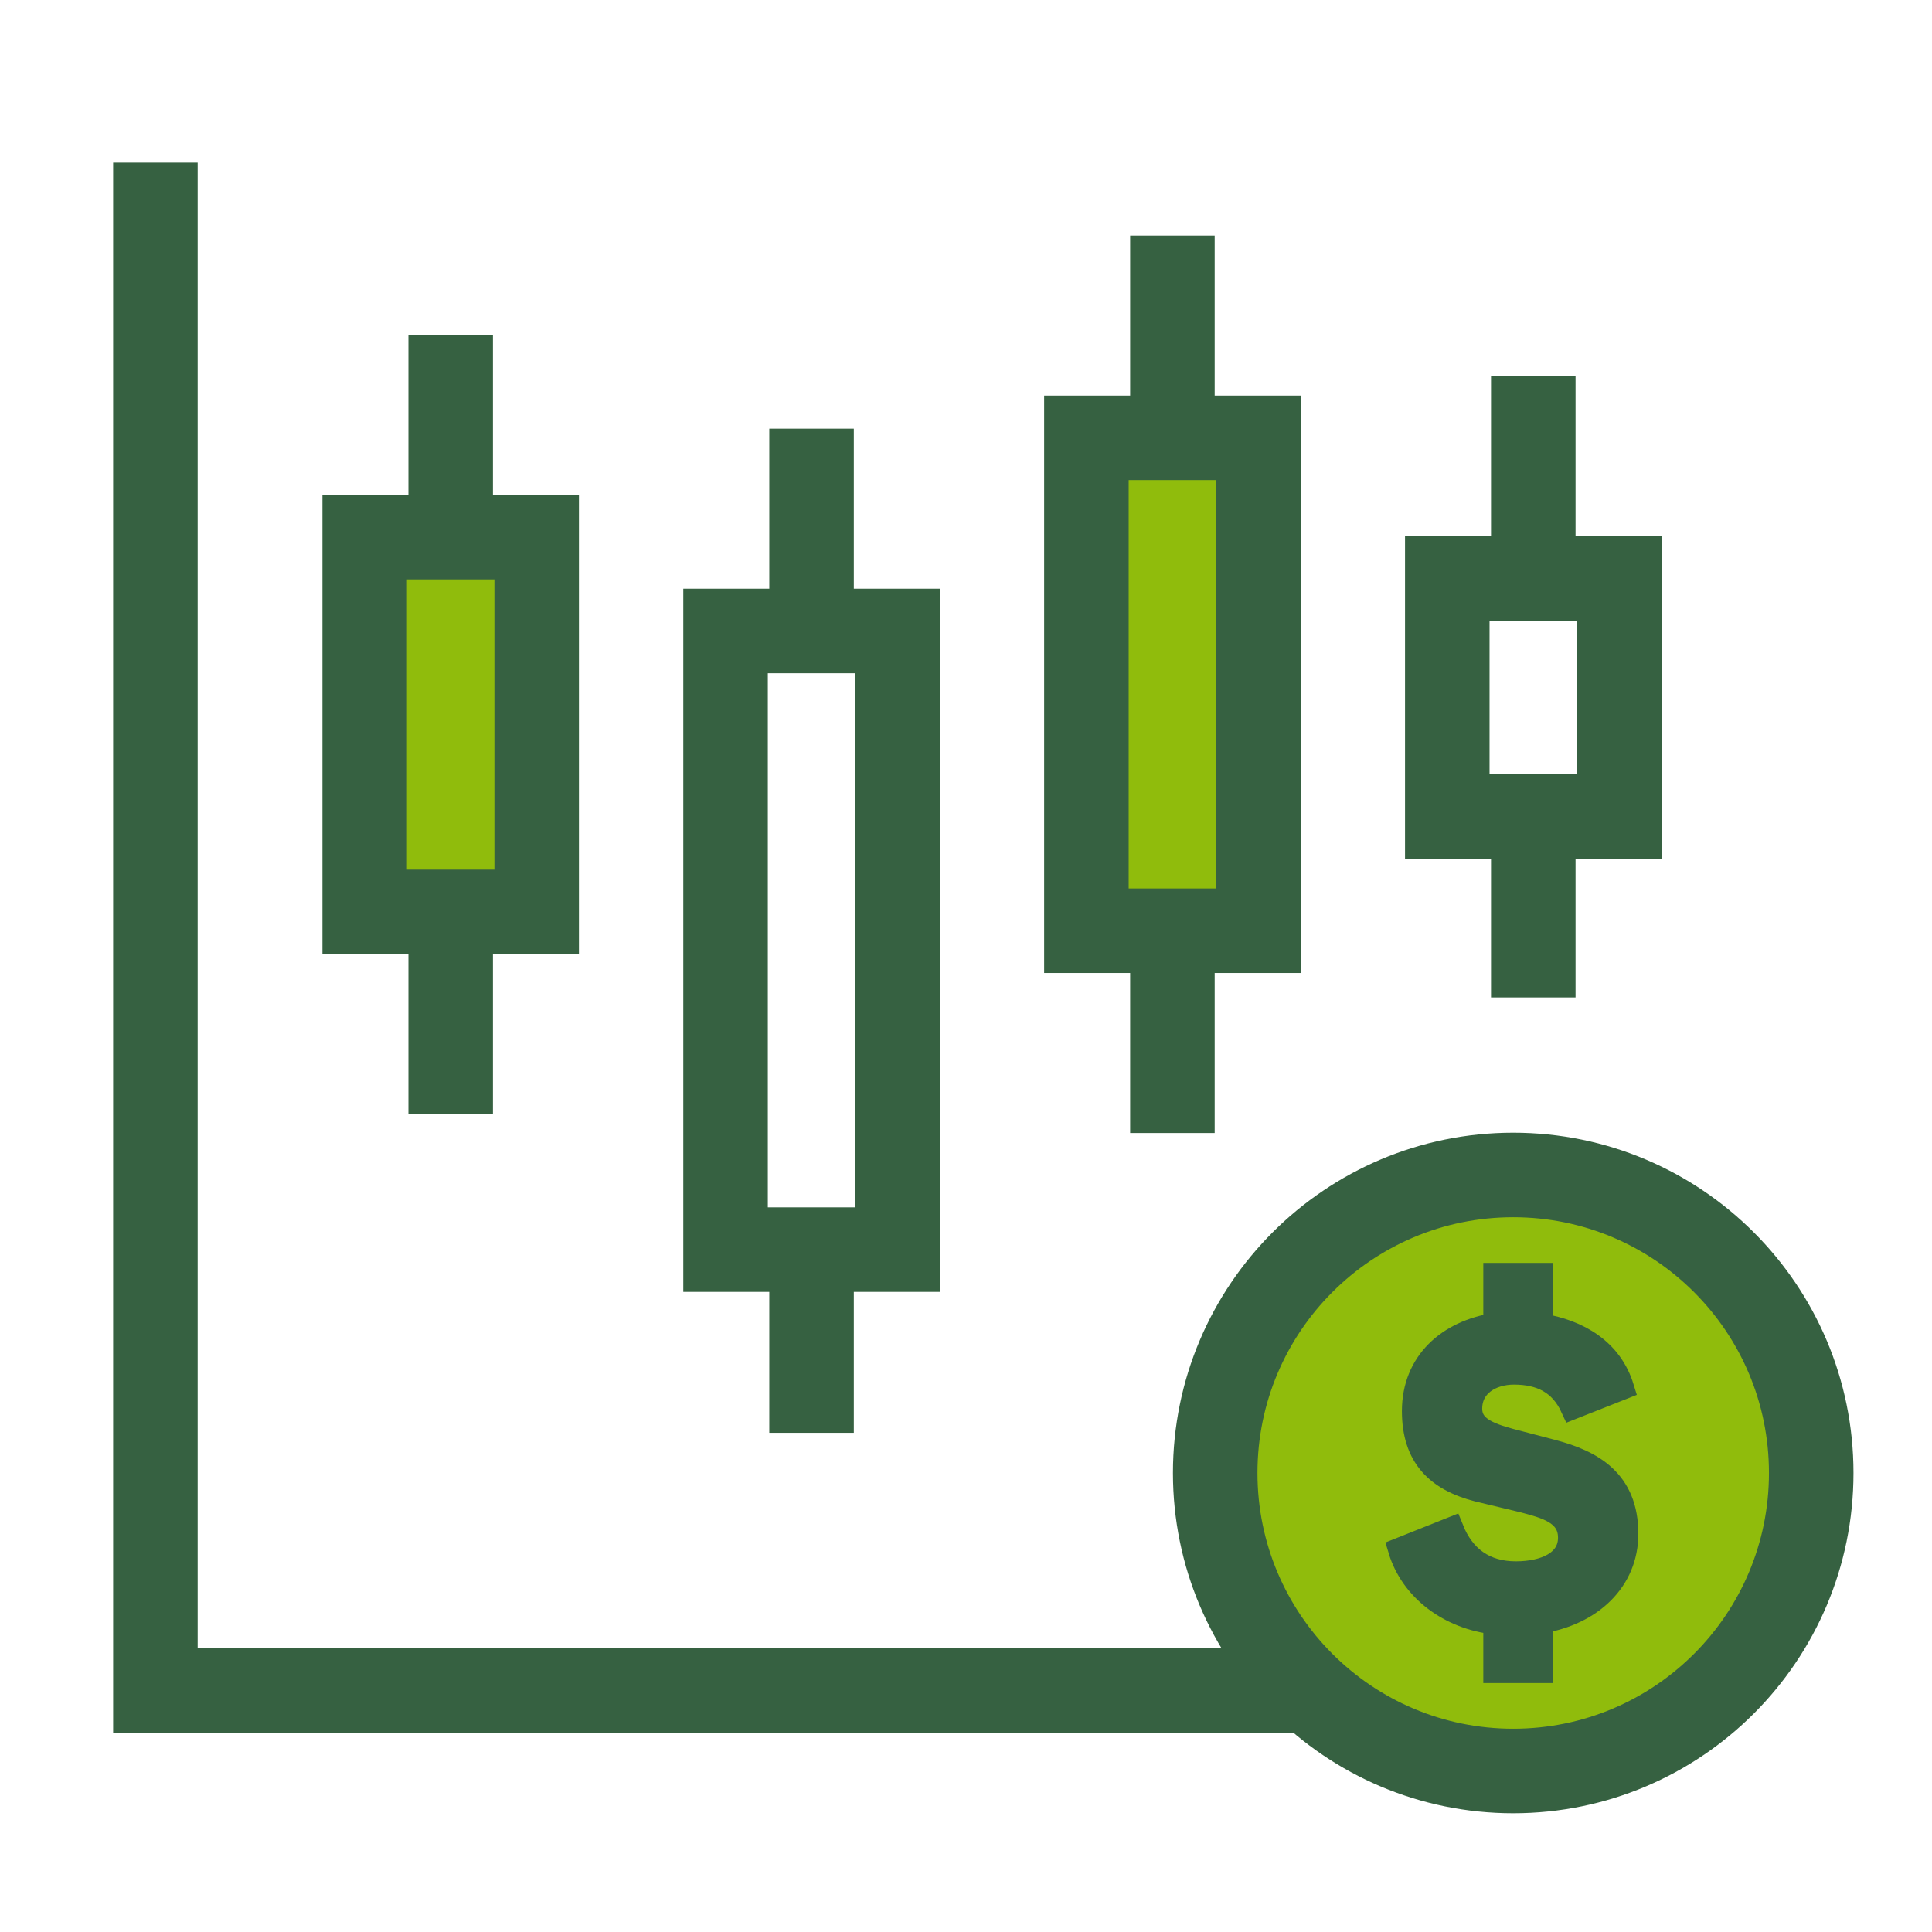 <?xml version="1.0" encoding="UTF-8"?>
<svg width="80px" height="80px" viewBox="0 0 80 80" version="1.1" xmlns="http://www.w3.org/2000/svg" xmlns:xlink="http://www.w3.org/1999/xlink">
    <title>ico_tab2_3_hover</title>
    <g id="ico_tab2_3_hover" stroke="none" stroke-width="1" fill="none" fill-rule="evenodd">
        <g id="Group-27">
            <polyline id="Stroke-1" stroke="#366141" stroke-width="3.5" points="6.435 6.732 6.435 70 54.235 70"></polyline>
            <polygon id="Fill-3" fill="#90BC0C" points="15.102 37.759 22.223 37.759 22.223 22.241 15.102 22.241"></polygon>
            <polygon id="Stroke-4" stroke="#366141" stroke-width="3.5" points="15.102 37.759 22.223 37.759 22.223 22.241 15.102 22.241"></polygon>
            <line x1="18.662" y1="46.136" x2="18.662" y2="37.759" id="Stroke-5" stroke="#366141" stroke-width="3.5"></line>
            <line x1="18.662" y1="22.241" x2="18.662" y2="13.864" id="Stroke-6" stroke="#366141" stroke-width="3.5"></line>
            <polygon id="Fill-7" fill="#90BC0C" points="44.986 38.539 52.107 38.539 52.107 18.128 44.986 18.128"></polygon>
            <polygon id="Stroke-8" stroke="#366141" stroke-width="3.5" points="44.986 38.539 52.107 38.539 52.107 18.128 44.986 18.128"></polygon>
            <line x1="48.547" y1="46.916" x2="48.547" y2="38.539" id="Stroke-9" stroke="#366141" stroke-width="3.5"></line>
            <line x1="48.547" y1="18.128" x2="48.547" y2="9.751" id="Stroke-10" stroke="#366141" stroke-width="3.5"></line>
            <polygon id="Stroke-11" stroke="#366141" stroke-width="3.5" points="30.044 51.744 37.165 51.744 37.165 26.126 30.044 26.126"></polygon>
            <line x1="33.605" y1="59.33" x2="33.605" y2="50.953" id="Stroke-12" stroke="#366141" stroke-width="3.5"></line>
            <line x1="33.605" y1="26.126" x2="33.605" y2="17.749" id="Stroke-13" stroke="#366141" stroke-width="3.5"></line>
            <polygon id="Stroke-14" stroke="#366141" stroke-width="3.5" points="59.929 33.811 67.05 33.811 67.05 23.946 59.929 23.946"></polygon>
            <line x1="63.49" y1="41.301" x2="63.49" y2="32.924" id="Stroke-15" stroke="#366141" stroke-width="3.5"></line>
            <line x1="63.49" y1="23.947" x2="63.49" y2="15.57" id="Stroke-16" stroke="#366141" stroke-width="3.5"></line>
            <path d="M0,0 L0,0.762 L0,79.238 L0,80 L0.762,80 L79.238,80 L80,80 L80,0 L0,0 Z M0.762,79.237 L79.238,79.237 L79.238,0.762 L0.762,0.762 L0.762,79.237 Z" id="Fill-17"></path>
            <g id="Group-26" transform="translate(50.319, 48.653)">
                <path d="M24.68,12.34 C24.68,5.525 19.155,0 12.34,0 C5.524,0 7.10542736e-15,5.525 7.10542736e-15,12.34 C7.10542736e-15,19.155 5.524,24.68 12.34,24.68 C19.155,24.68 24.68,19.155 24.68,12.34" id="Fill-18" fill="#90BC0C"></path>
                <path d="M24.68,12.34 C24.68,5.525 19.155,0 12.34,0 C5.524,0 7.10542736e-15,5.525 7.10542736e-15,12.34 C7.10542736e-15,19.155 5.524,24.68 12.34,24.68 C19.155,24.68 24.68,19.155 24.68,12.34 Z" id="Stroke-20" stroke="#366141" stroke-width="3.5"></path>
                <path d="M11.601,18.528 C9.709,18.331 8.152,17.149 7.659,15.513 L9.788,14.665 C10.261,15.848 11.148,16.498 12.449,16.498 C13.651,16.498 14.695,16.045 14.695,15.02 C14.695,13.956 13.631,13.719 12.764,13.483 L10.872,13.029 C9.197,12.596 8.231,11.65 8.231,9.777 C8.231,7.767 9.669,6.505 11.601,6.21 L11.601,4.141 L13.473,4.141 L13.473,6.23 C15.05,6.486 16.37,7.275 16.844,8.811 L14.794,9.62 C14.321,8.595 13.493,8.181 12.369,8.181 C11.423,8.181 10.556,8.693 10.556,9.679 C10.556,10.448 11.266,10.743 12.212,10.999 L13.946,11.453 C15.602,11.886 17.021,12.675 17.021,14.862 C17.021,16.774 15.562,18.154 13.473,18.488 L13.473,20.539 L11.601,20.539 L11.601,18.528 Z" id="Fill-22" fill="#366141"></path>
                <path d="M11.601,18.528 C9.709,18.331 8.152,17.149 7.659,15.513 L9.788,14.665 C10.261,15.848 11.148,16.498 12.449,16.498 C13.651,16.498 14.695,16.045 14.695,15.02 C14.695,13.956 13.631,13.719 12.764,13.483 L10.872,13.029 C9.197,12.596 8.231,11.65 8.231,9.777 C8.231,7.767 9.669,6.505 11.601,6.21 L11.601,4.141 L13.473,4.141 L13.473,6.23 C15.05,6.486 16.37,7.275 16.844,8.811 L14.794,9.62 C14.321,8.595 13.493,8.181 12.369,8.181 C11.423,8.181 10.556,8.693 10.556,9.679 C10.556,10.448 11.266,10.743 12.212,10.999 L13.946,11.453 C15.602,11.886 17.021,12.675 17.021,14.862 C17.021,16.774 15.562,18.154 13.473,18.488 L13.473,20.539 L11.601,20.539 L11.601,18.528 Z" id="Stroke-24" stroke="#366141"></path>
            </g>
        </g>
    </g>
</svg>